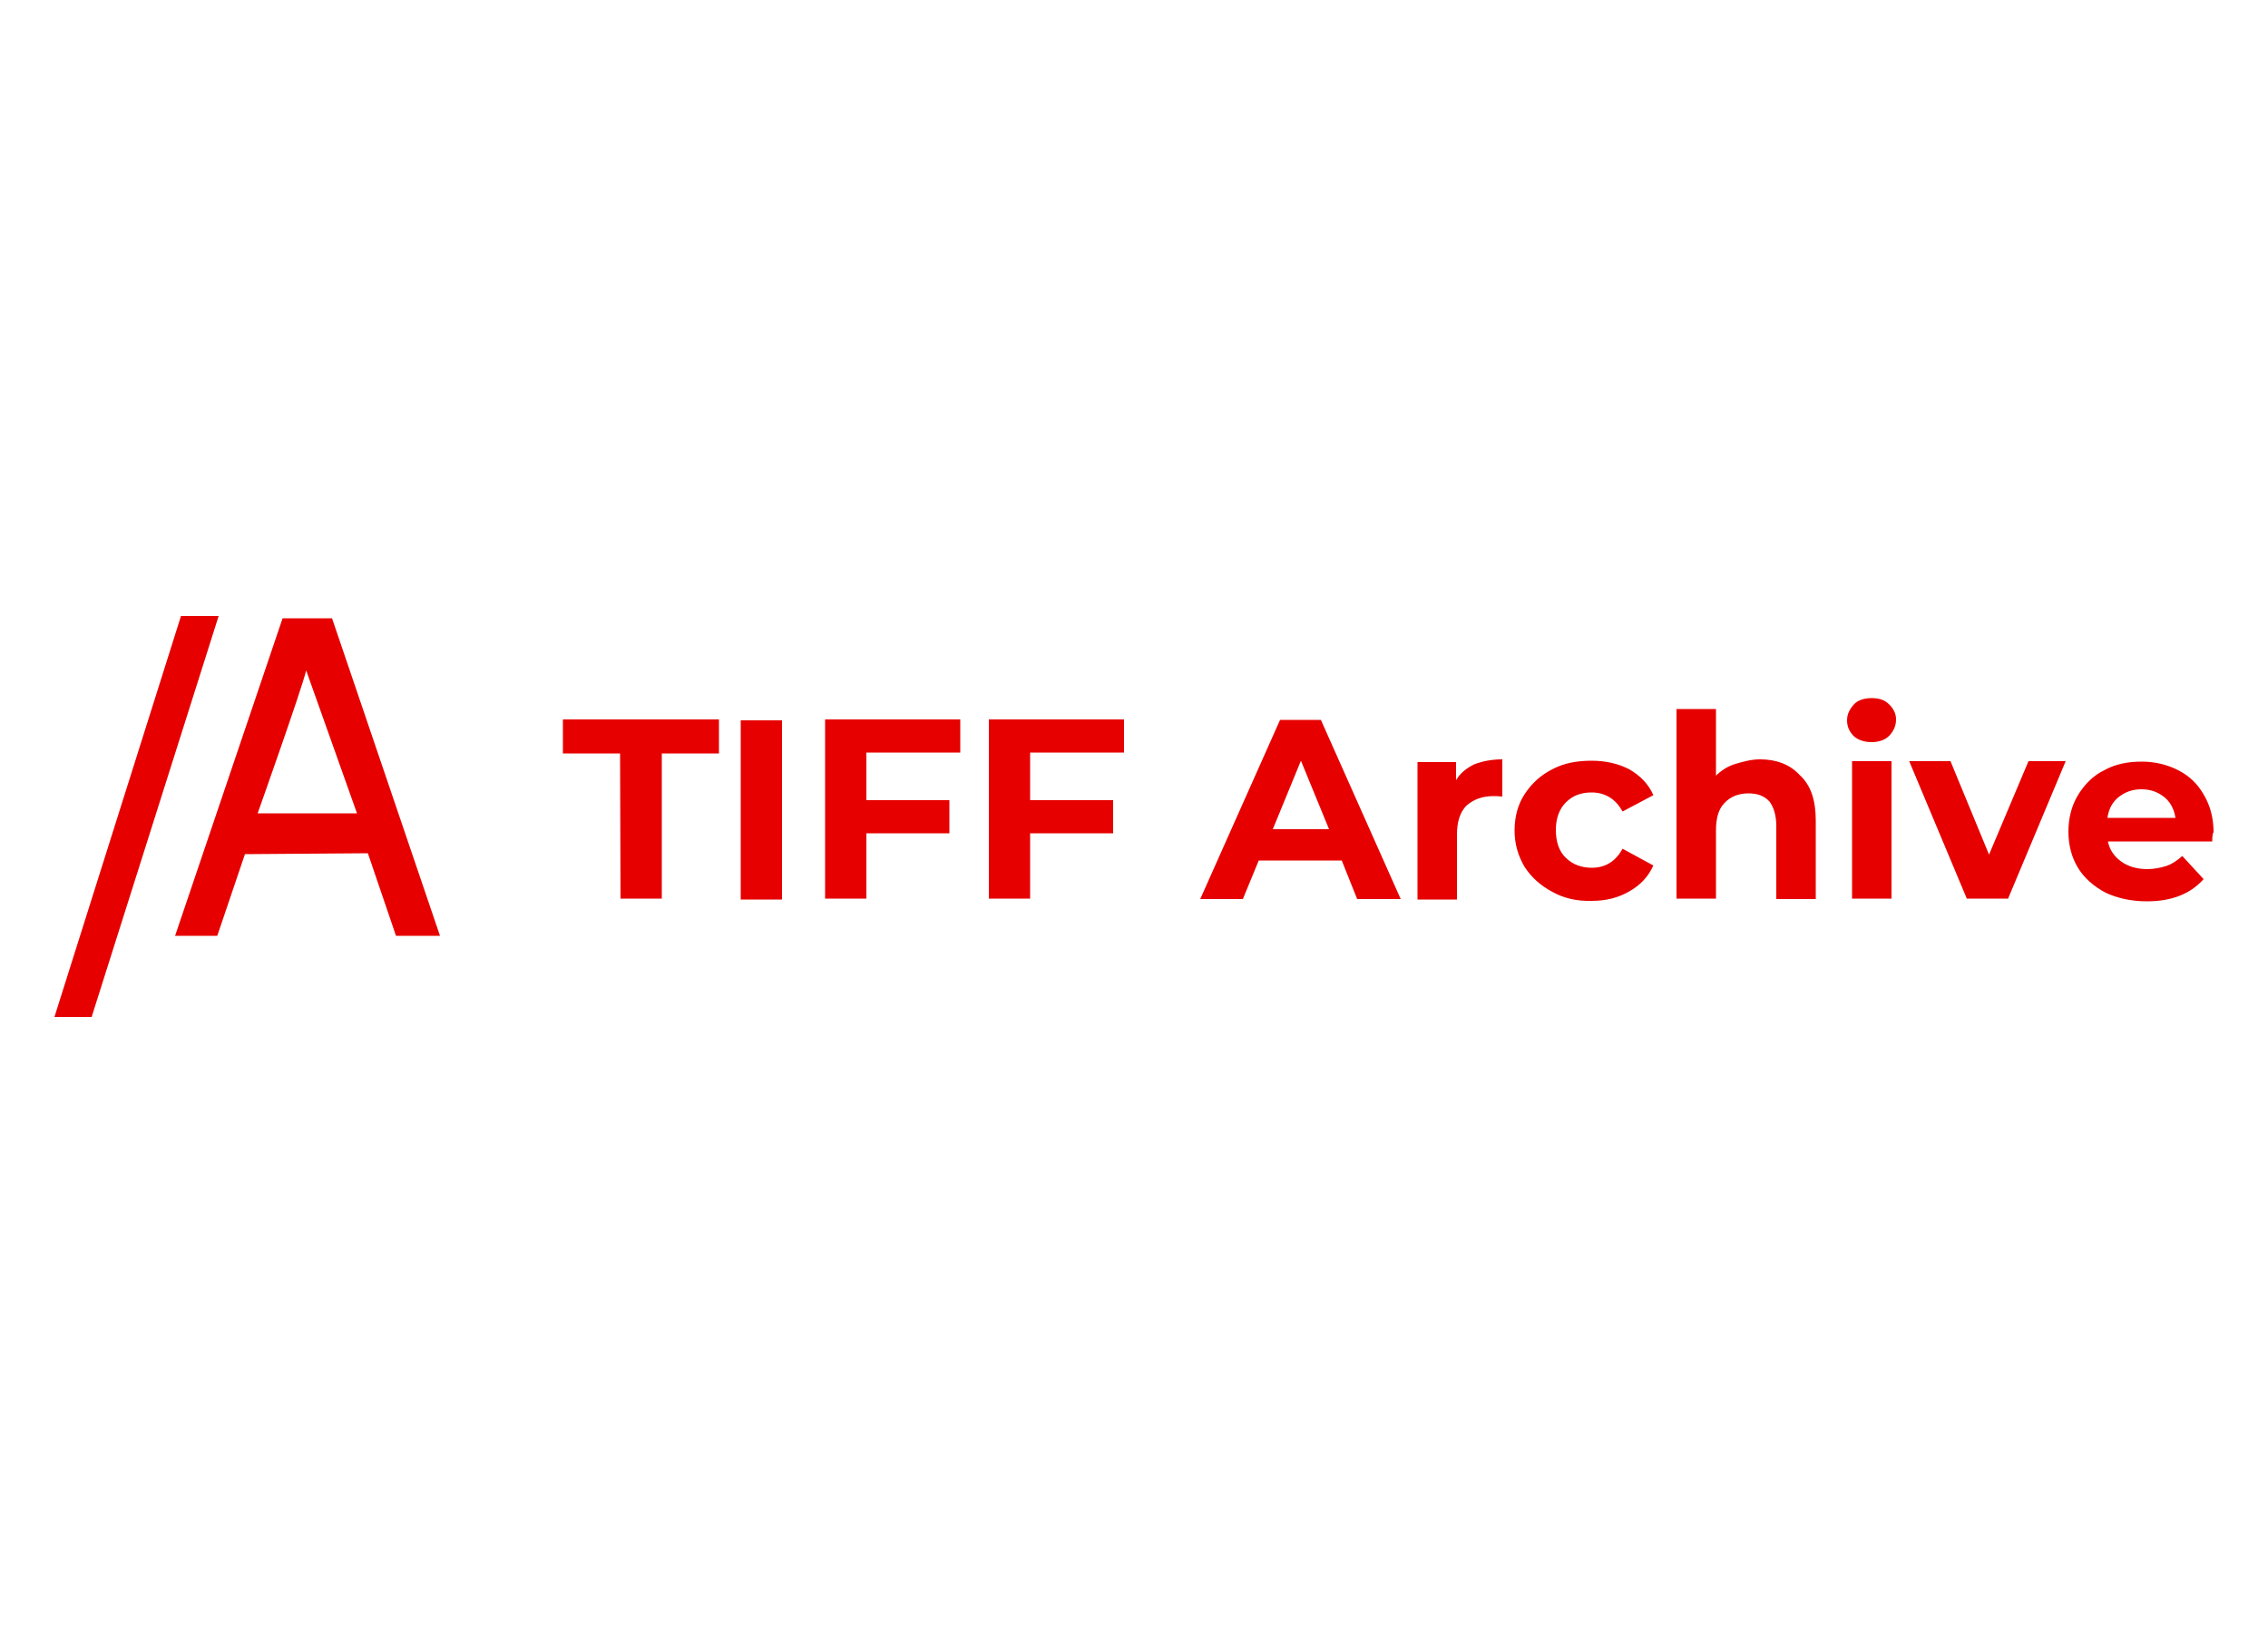 <?xml version="1.0" encoding="utf-8"?>
<!-- Generator: Adobe Illustrator 25.4.1, SVG Export Plug-In . SVG Version: 6.00 Build 0)  -->
<svg version="1.1" id="Layer_1" xmlns="http://www.w3.org/2000/svg" xmlns:xlink="http://www.w3.org/1999/xlink" x="0px" y="0px"
	 viewBox="0 0 500 360" style="enable-background:new 0 0 500 360;" xml:space="preserve">
<path style="fill:#E60000;" d="M54,188.3l-6.1,18h-9.3l23.7-70h10.9l23.8,70h-9.7l-6.2-18.2L54,188.3L54,188.3z M78.7,179.3
	l-11.2-31.5c-1,4.2-10.7,31.5-10.7,31.5H78.7z M12,224.2l27.9-88.4h8.3l-28,88.4L12,224.2L12,224.2z M136.7,166.1h-12.6v-7.5h34.4
	v7.5h-12.6v32h-9.1L136.7,166.1L136.7,166.1z M163.3,158.8h9.1v39.5h-9.1V158.8z M191,166v10.4h18.3v7.3H191v14.4h-9.1v-39.5h29.8
	v7.3H191V166z M227.1,166v10.4h18.3v7.3h-18.3v14.4H218v-39.5h29.8v7.3h-20.7V166z M295.8,189.7h-18.3l-3.5,8.5h-9.4l17.6-39.5h9
	l17.6,39.5h-9.6L295.8,189.7L295.8,189.7z M293,182.8l-6.2-15.1l-6.2,15.1H293z M325,168.5c1.8-0.7,3.9-1.1,6.2-1.1v8.2
	c-1-0.1-1.7-0.1-1.9-0.1c-2.5,0-4.4,0.7-6,2.1c-1.4,1.4-2.1,3.5-2.1,6.4v14.3h-8.7V168h8.5v4C321.9,170.4,323.4,169.3,325,168.5
	L325,168.5z M342.2,196.6c-2.6-1.4-4.6-3.2-6.1-5.5c-1.4-2.4-2.2-5-2.2-8s0.7-5.7,2.2-8s3.5-4.2,6.1-5.5c2.6-1.4,5.5-1.9,8.7-1.9
	s6,0.7,8.3,1.9c2.4,1.4,4.2,3.2,5.3,5.7l-6.8,3.6c-1.5-2.8-3.9-4.2-6.8-4.2c-2.4,0-4.2,0.7-5.7,2.2s-2.2,3.6-2.2,6.1
	s0.7,4.7,2.2,6.1c1.5,1.5,3.5,2.2,5.7,2.2c3,0,5.3-1.4,6.8-4.2l6.8,3.7c-1.1,2.4-2.8,4.3-5.3,5.7c-2.4,1.4-5.1,2.1-8.3,2.1
	C347.6,198.7,344.7,198,342.2,196.6L342.2,196.6z M396.8,170.9c2.4,2.2,3.5,5.5,3.5,10v17.3h-8.7v-16.1c0-2.4-0.6-4.2-1.5-5.4
	c-1.1-1.2-2.6-1.8-4.6-1.8c-2.2,0-4,0.7-5.3,2.1c-1.4,1.4-1.9,3.5-1.9,6.1v15h-8.7v-41.8h8.7V171c1.1-1.1,2.6-2.1,4.3-2.6
	s3.5-1,5.4-1C391.6,167.4,394.6,168.5,396.8,170.9L396.8,170.9z M408.7,162.3c-1-1-1.5-2.1-1.5-3.5s0.6-2.5,1.5-3.5s2.4-1.4,3.9-1.4
	c1.7,0,2.9,0.4,3.9,1.4s1.5,2.1,1.5,3.3c0,1.5-0.6,2.6-1.5,3.6c-1,1-2.4,1.4-3.9,1.4S409.7,163.2,408.7,162.3z M408.3,167.8h8.7
	v30.3h-8.7V167.8z M455.4,167.8l-12.7,30.3h-9.1l-12.7-30.3h9.1l8.5,20.6l8.7-20.6H455.4L455.4,167.8z M487.7,185.5h-23
	c0.4,1.9,1.4,3.3,2.9,4.4c1.5,1.1,3.5,1.7,5.8,1.7c1.5,0,2.9-0.3,4.2-0.7c1.2-0.4,2.4-1.2,3.5-2.2l4.7,5.1
	c-2.9,3.3-7.1,4.9-12.5,4.9c-3.5,0-6.5-0.7-9.1-1.9c-2.6-1.4-4.7-3.2-6.1-5.5s-2.1-5-2.1-8c0-2.9,0.7-5.7,2.1-8s3.3-4.3,5.8-5.5
	c2.5-1.4,5.3-1.9,8.3-1.9c2.9,0,5.7,0.7,8,1.9c2.4,1.2,4.3,3,5.7,5.5c1.4,2.4,2.1,5.1,2.1,8.3C487.9,183.3,487.7,184,487.7,185.5
	L487.7,185.5z M467.1,175.7c-1.4,1.1-2.2,2.6-2.5,4.6h15c-0.3-1.9-1.1-3.5-2.5-4.6s-3-1.7-5-1.7S468.5,174.6,467.1,175.7z"/>
</svg>
